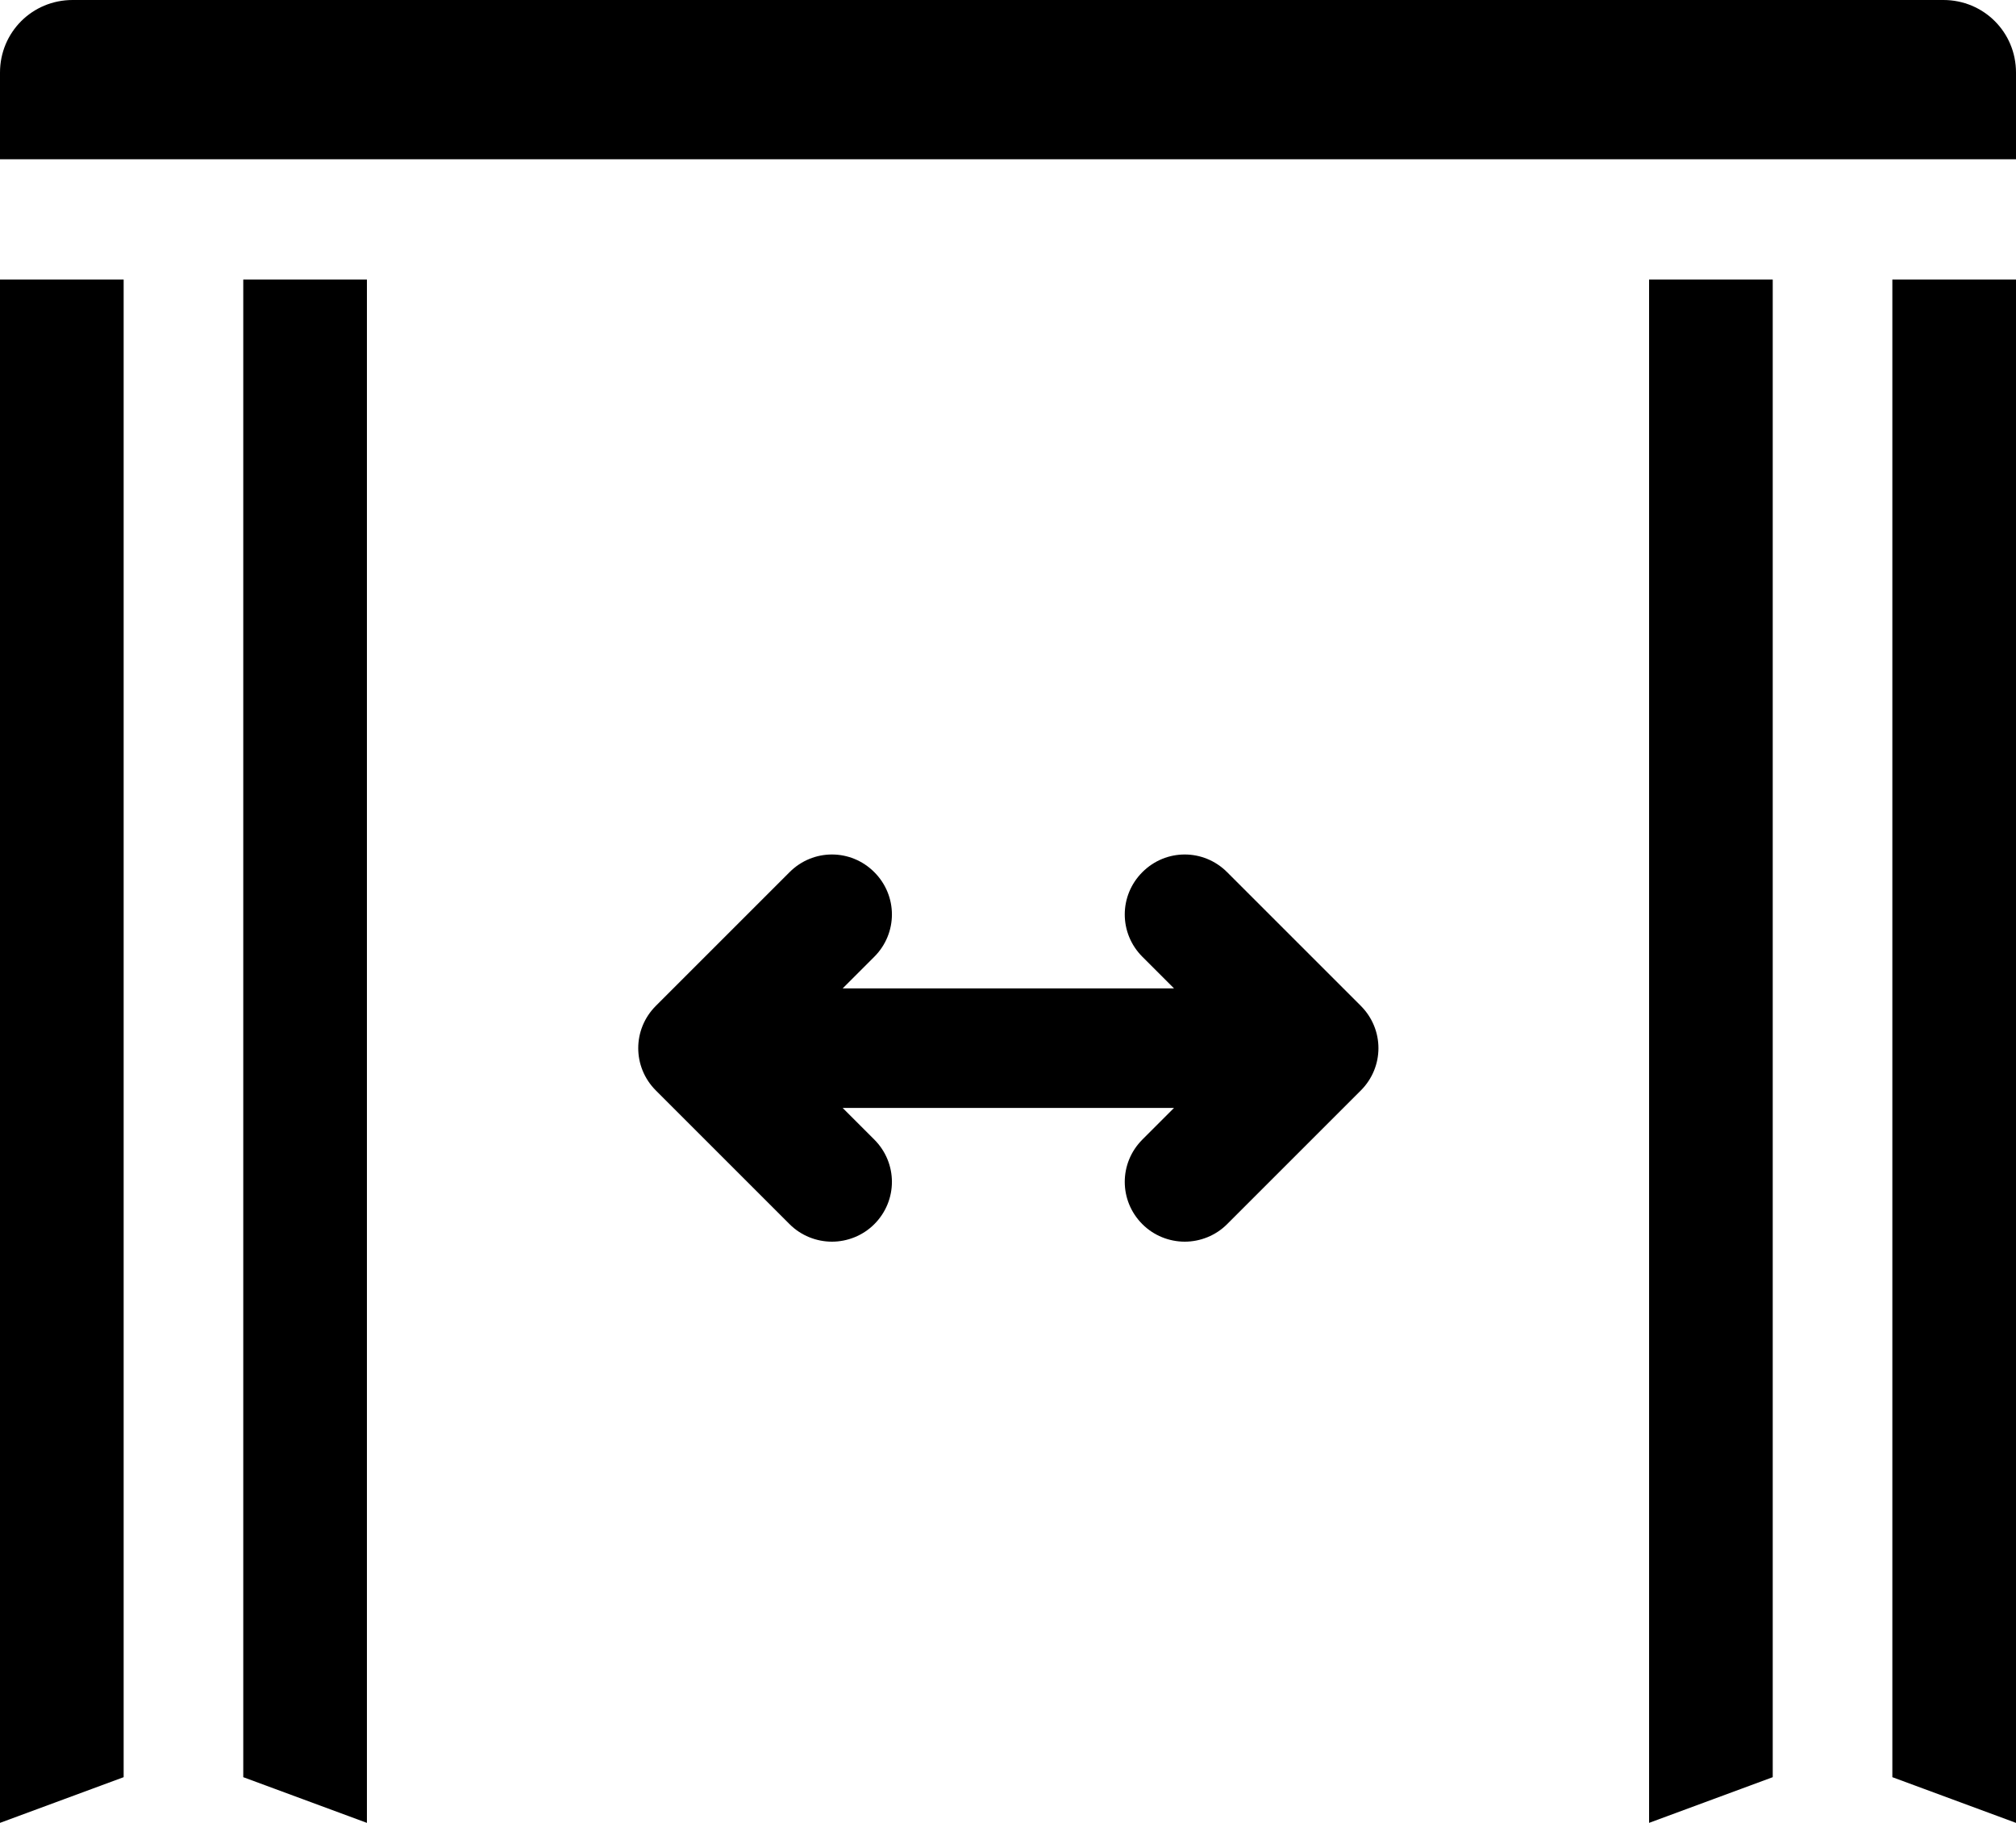 <?xml version="1.0" encoding="UTF-8"?><svg xmlns="http://www.w3.org/2000/svg" viewBox="0 0 30 27.13"><g id="a"/><g id="b"><g id="c"><g><path d="M30,2.38V1.08c0-.6-.48-1.08-1.08-1.08H1.08C.48,0,0,.48,0,1.08v1.29H30Z"/><path d="M0,27.13l1.84-.68V4.16H0V27.13Z"/><path d="M3.62,26.45l1.84,.68V4.16h-1.84V26.45Z"/><path d="M28.16,26.45l1.84,.68V4.16h-1.84V26.45Z"/><path d="M26.38,4.16h-1.84V27.13l1.84-.68V4.16Z"/><path d="M18.26,12.98c-.35-.35-.91-.35-1.26,0-.35,.35-.35,.91,0,1.26l.47,.47h-4.93l.47-.47c.35-.35,.35-.91,0-1.26-.35-.35-.91-.35-1.26,0l-1.99,1.99c-.35,.35-.35,.91,0,1.26l1.99,1.99c.17,.17,.4,.26,.63,.26s.46-.09,.63-.26c.35-.35,.35-.91,0-1.26l-.47-.47h4.93l-.47,.47c-.35,.35-.35,.91,0,1.26,.17,.17,.4,.26,.63,.26s.46-.09,.63-.26l1.99-1.99c.35-.35,.35-.91,0-1.26l-1.99-1.99Z"/></g></g></g></svg>